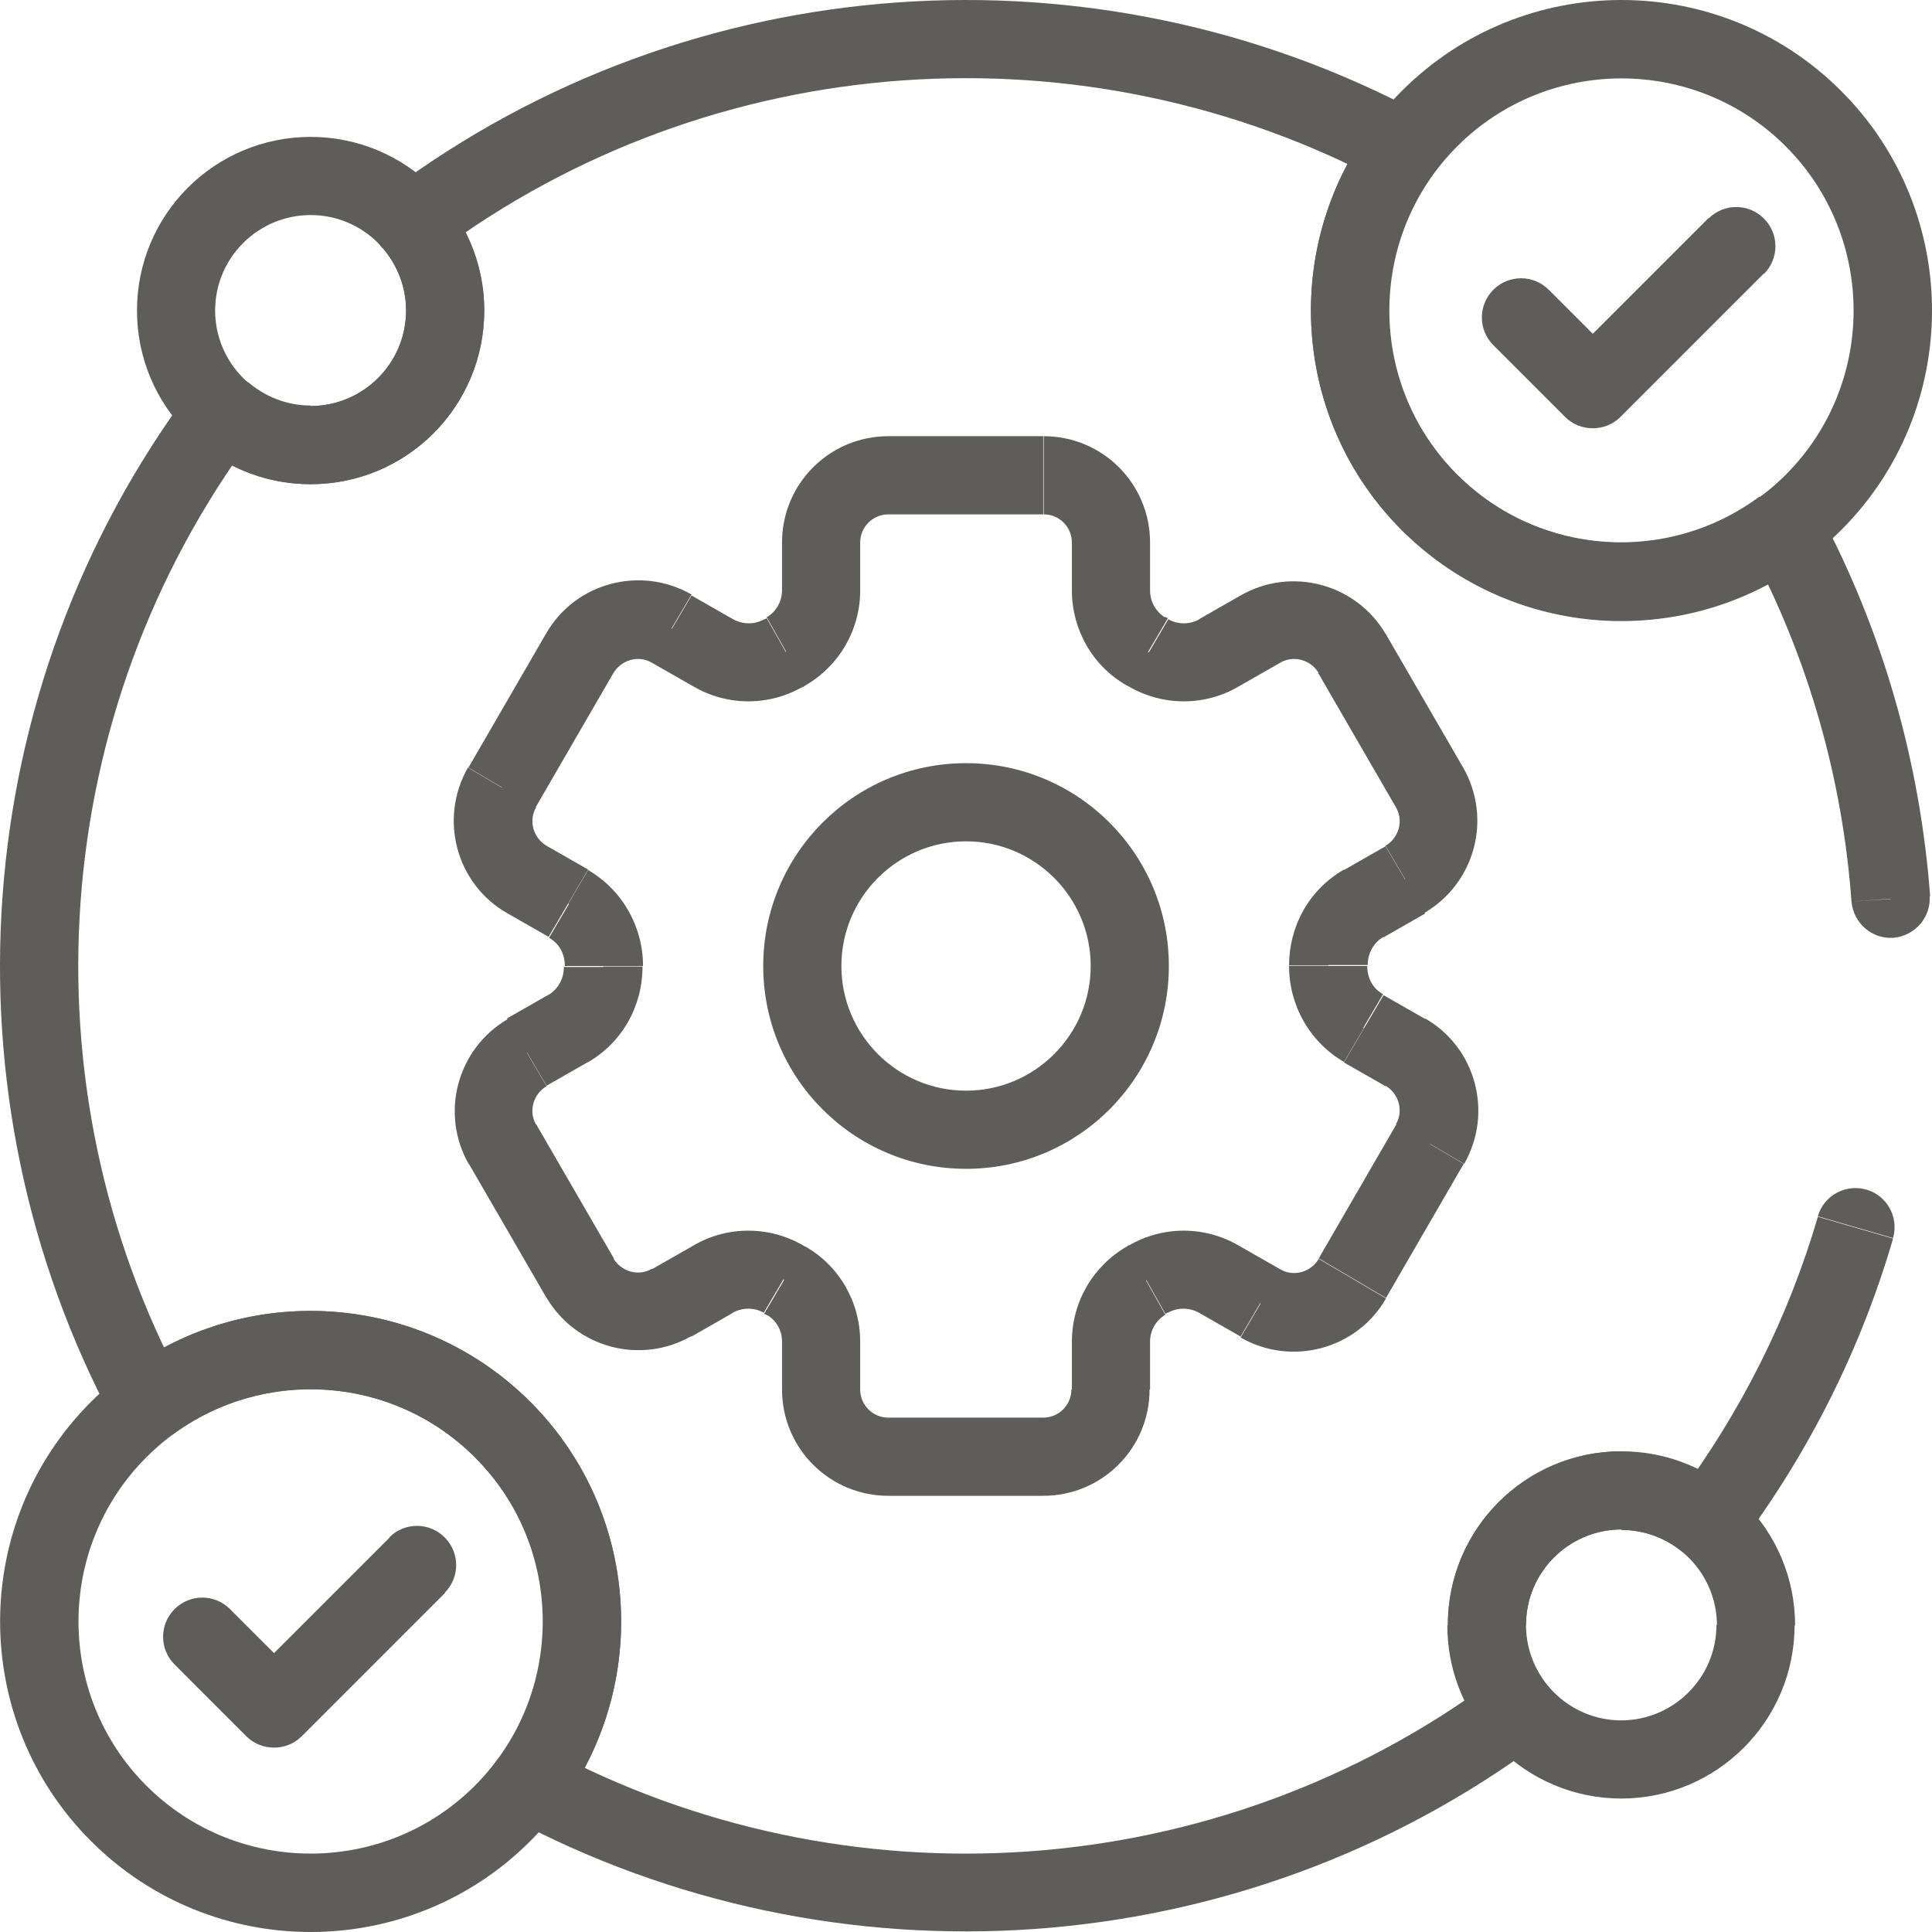 <?xml version="1.0" encoding="UTF-8"?>
<svg xmlns="http://www.w3.org/2000/svg" width="70" height="70" viewBox="0 0 70 70" fill="none">
  <path d="M51.795 41.453L50.576 40.736C50.863 40.252 50.684 39.624 50.2 39.337L51.634 36.9C53.48 37.957 54.107 40.323 53.05 42.169L51.831 41.453H51.795ZM47.781 45.593L50.594 40.736L53.032 42.169L50.218 47.027L47.781 45.593ZM45.666 47.206L46.383 45.987C46.866 46.274 47.494 46.095 47.781 45.611L50.218 47.045C49.16 48.891 46.795 49.518 44.949 48.461L45.666 47.242V47.206ZM44.877 45.127L46.383 45.987L45.666 47.206L44.949 48.425L43.443 47.564L44.877 45.127ZM41.615 46.346L40.898 45.127C42.135 44.41 43.64 44.41 44.877 45.127L43.443 47.564C43.085 47.367 42.655 47.367 42.314 47.564L41.597 46.346H41.615ZM41.526 46.399L40.827 45.163C40.827 45.163 40.88 45.127 40.898 45.109L42.332 47.547C42.332 47.547 42.26 47.582 42.224 47.6L41.526 46.364V46.399ZM38.837 48.604C38.837 47.188 39.59 45.88 40.827 45.163L41.526 46.399L42.224 47.636C41.884 47.833 41.669 48.21 41.669 48.604H38.837ZM38.837 50.343V48.604H41.669V50.343H38.837ZM37.798 51.364C38.353 51.364 38.819 50.916 38.819 50.343H41.651C41.651 52.475 39.93 54.196 37.798 54.196V51.364ZM32.188 51.364H37.798V54.196H32.188V51.364ZM31.166 50.343C31.166 50.898 31.614 51.364 32.188 51.364V54.196C30.055 54.196 28.334 52.475 28.334 50.343H31.166ZM31.166 48.604V50.343H28.334V48.604H31.166ZM29.177 45.163C30.413 45.862 31.166 47.188 31.166 48.604H28.334C28.334 48.192 28.119 47.833 27.779 47.636L29.177 45.163ZM28.388 46.346L29.105 45.127C29.105 45.127 29.159 45.163 29.195 45.181L27.797 47.654C27.797 47.654 27.725 47.618 27.689 47.6L28.406 46.381L28.388 46.346ZM25.843 46.346L25.126 45.127C26.345 44.41 27.869 44.41 29.105 45.127L28.388 46.346L27.671 47.564C27.331 47.367 26.901 47.367 26.542 47.564L25.825 46.346H25.843ZM23.621 45.987L25.126 45.127L25.843 46.346L26.56 47.564L25.055 48.425L23.621 45.987ZM21.004 46.31L22.223 45.593C22.51 46.077 23.137 46.256 23.621 45.969L25.055 48.407C23.209 49.464 20.861 48.837 19.785 46.991L21.004 46.274V46.31ZM19.427 40.736L22.241 45.593L19.803 47.027L16.989 42.169L19.427 40.736ZM19.086 38.137L19.803 39.355C19.319 39.642 19.14 40.27 19.427 40.754L16.989 42.187C15.932 40.341 16.559 37.993 18.405 36.918L19.122 38.137H19.086ZM21.309 38.477L19.803 39.337L18.369 36.9L19.875 36.04L21.309 38.477ZM21.864 35.018H23.28C23.28 36.434 22.563 37.76 21.291 38.495L19.857 36.057C20.198 35.86 20.431 35.484 20.431 35.036H21.846L21.864 35.018ZM20.592 32.742L21.309 31.523C22.563 32.258 23.298 33.584 23.298 35H20.466C20.466 34.552 20.251 34.176 19.893 33.978L20.61 32.76L20.592 32.742ZM19.803 30.645L21.309 31.505L19.875 33.943L18.369 33.082L19.803 30.645ZM18.208 28.53L19.427 29.247C19.14 29.731 19.319 30.358 19.803 30.645L18.369 33.082C16.523 32.025 15.896 29.659 16.954 27.813L18.172 28.53H18.208ZM22.223 24.389L19.409 29.247L16.972 27.813L19.785 22.956L22.223 24.389ZM24.338 22.794L23.621 24.013C23.137 23.726 22.51 23.905 22.223 24.389L19.785 22.956C20.843 21.109 23.209 20.482 25.055 21.54L24.338 22.758V22.794ZM25.126 24.873L23.621 24.013L24.338 22.794L25.055 21.575L26.56 22.436L25.126 24.873ZM28.388 23.654L29.105 24.873C27.869 25.59 26.363 25.59 25.126 24.873L26.56 22.436C26.919 22.633 27.349 22.633 27.689 22.436L28.406 23.654H28.388ZM28.478 23.601L29.177 24.837C29.177 24.837 29.123 24.873 29.105 24.891L27.671 22.454C27.671 22.454 27.743 22.418 27.779 22.4L28.478 23.637V23.601ZM31.166 21.396C31.166 22.812 30.413 24.121 29.177 24.837L28.478 23.601L27.779 22.364C28.119 22.167 28.334 21.791 28.334 21.396H31.166ZM31.166 19.658V21.396H28.334V19.658H31.166ZM32.188 18.636C31.632 18.636 31.166 19.084 31.166 19.658H28.334C28.334 17.525 30.055 15.804 32.188 15.804V18.636ZM37.798 18.636H32.188V15.804H37.798V18.636ZM38.837 19.658C38.837 19.102 38.389 18.636 37.816 18.636V15.804C39.948 15.804 41.669 17.525 41.669 19.658H38.837ZM38.837 21.396V19.658H41.669V21.396H38.837ZM41.526 23.601L40.827 24.837C39.59 24.139 38.837 22.812 38.837 21.396H41.669C41.669 21.808 41.884 22.167 42.224 22.382L41.526 23.619V23.601ZM41.615 23.654L40.898 24.873C40.898 24.873 40.844 24.837 40.809 24.82L42.207 22.346C42.207 22.346 42.278 22.382 42.314 22.4L41.597 23.619L41.615 23.654ZM44.16 23.654L44.877 24.873C43.658 25.59 42.135 25.59 40.898 24.873L41.615 23.654L42.332 22.436C42.672 22.633 43.103 22.633 43.461 22.436L44.178 23.654H44.16ZM46.383 24.013L44.877 24.873L44.16 23.654L43.443 22.436L44.949 21.575L46.383 24.013ZM48.999 23.672L47.781 24.389C47.494 23.905 46.866 23.726 46.383 24.013L44.949 21.575C46.795 20.518 49.143 21.145 50.218 22.991L48.999 23.708V23.672ZM50.576 29.247L47.763 24.389L50.2 22.956L53.014 27.813L50.576 29.247ZM50.917 31.863L50.2 30.645C50.684 30.358 50.863 29.731 50.576 29.247L53.014 27.813C54.071 29.659 53.444 32.007 51.598 33.082L50.881 31.863H50.917ZM48.694 31.523L50.2 30.663L51.634 33.1L50.128 33.961L48.694 31.523ZM48.121 34.982H46.705C46.705 33.566 47.422 32.24 48.694 31.505L50.128 33.943C49.788 34.14 49.555 34.516 49.555 34.964H48.139L48.121 34.982ZM49.411 37.258L48.694 38.477C47.44 37.742 46.705 36.416 46.705 35H49.537C49.537 35.448 49.752 35.825 50.11 36.022L49.394 37.24L49.411 37.258ZM50.2 39.355L48.694 38.495L50.128 36.057L51.634 36.918L50.2 39.355Z" fill="#5F5D5A"></path>
  <path d="M35.002 27.651C39.052 27.651 42.35 30.931 42.35 35H39.518C39.518 32.509 37.493 30.483 35.002 30.483V27.651ZM27.653 35C27.653 30.949 30.933 27.651 35.002 27.651V30.483C32.51 30.483 30.485 32.509 30.485 35H27.653ZM35.002 42.349C30.951 42.349 27.653 39.069 27.653 35H30.485C30.485 37.491 32.51 39.517 35.002 39.517V42.349ZM42.35 35C42.35 39.051 39.07 42.349 35.002 42.349V39.517C37.493 39.517 39.518 37.491 39.518 35H42.35Z" fill="#5F5D5A"></path>
  <path d="M61.868 55.146L60.739 54.304C63.086 51.167 64.807 47.708 65.864 44.087L68.589 44.876C67.442 48.819 65.578 52.583 63.015 56.006L61.886 55.164L61.868 55.146ZM58.749 52.583C60.29 52.583 61.706 53.139 62.8 54.053L60.971 56.239C60.362 55.737 59.592 55.433 58.749 55.433V54.017V52.583ZM52.458 58.874C52.458 55.397 55.272 52.583 58.749 52.583V55.415C56.849 55.415 55.29 56.956 55.29 58.874H52.458ZM54.985 61.993L53.892 62.907C52.978 61.813 52.44 60.416 52.44 58.892H55.272C55.272 59.734 55.577 60.505 56.061 61.096L54.967 62.011L54.985 61.993ZM19.14 64.609L19.803 63.355C30.629 69.162 44.071 68.32 54.143 60.846L55.828 63.104C44.877 71.241 30.252 72.155 18.459 65.846L19.122 64.592L19.14 64.609ZM18.208 51.794L19.212 50.791C23.209 54.788 23.567 61.061 20.287 65.47L18.029 63.785C20.484 60.487 20.215 55.809 17.223 52.816L18.226 51.812L18.208 51.794ZM5.376 50.844L4.533 49.715C8.942 46.435 15.197 46.794 19.212 50.791L18.208 51.794L17.205 52.798C14.211 49.805 9.534 49.536 6.236 51.992L5.394 50.862L5.376 50.844ZM8.064 14.926L9.193 15.768C1.684 25.859 0.823 39.337 6.63 50.181L5.376 50.844L4.121 51.508C-2.188 39.714 -1.256 25.053 6.935 14.084L8.064 14.926ZM11.254 16.127V17.543C9.677 17.543 8.243 16.969 7.132 16.001L8.064 14.926L8.996 13.85C9.605 14.37 10.394 14.693 11.254 14.693V16.127ZM17.545 11.252C17.545 14.729 14.731 17.543 11.254 17.543V14.711C13.154 14.711 14.713 13.169 14.713 11.252H17.545ZM14.928 8.061L16.004 7.129C16.954 8.24 17.545 9.674 17.545 11.252H14.713C14.713 10.391 14.391 9.603 13.871 8.993L14.946 8.061H14.928ZM50.845 5.373L50.182 6.627C39.339 0.82 25.843 1.68 15.789 9.19L14.946 8.061L14.104 6.932C25.055 -1.259 39.715 -2.191 51.526 4.136L50.863 5.391L50.845 5.373ZM51.795 18.206L50.791 19.209C46.795 15.213 46.436 8.939 49.716 4.53L50.845 5.373L51.974 6.215C49.519 9.513 49.788 14.191 52.781 17.184L51.777 18.188L51.795 18.206ZM64.61 19.138L65.452 20.267C61.043 23.547 54.788 23.189 50.773 19.192L51.777 18.188L52.781 17.184C55.774 20.177 60.452 20.446 63.749 17.991L64.592 19.12L64.61 19.138ZM68.499 32.562L67.083 32.67C66.76 28.225 65.524 23.834 63.373 19.819L65.882 18.493C68.23 22.866 69.574 27.651 69.933 32.473L68.517 32.58L68.499 32.562ZM65.864 44.069C66.079 43.316 66.868 42.886 67.621 43.101C68.374 43.316 68.804 44.105 68.589 44.858L65.864 44.069ZM61.868 55.146L62.997 55.988C62.764 56.293 62.405 56.508 62.029 56.544C61.635 56.58 61.258 56.472 60.954 56.221L61.868 55.128V55.146ZM54.985 61.993L56.079 61.079C56.33 61.383 56.437 61.76 56.401 62.154C56.347 62.548 56.15 62.889 55.846 63.122L55.003 61.993H54.985ZM19.14 64.609L18.477 65.864C18.119 65.667 17.85 65.326 17.76 64.914C17.671 64.502 17.76 64.09 18.011 63.767L19.14 64.609ZM5.376 50.844L6.218 51.974C5.895 52.224 5.465 52.314 5.071 52.224C4.677 52.135 4.318 51.866 4.121 51.508L5.376 50.844ZM8.064 14.926L6.935 14.084C7.168 13.761 7.526 13.564 7.921 13.528C8.315 13.492 8.709 13.6 8.996 13.868L8.064 14.944V14.926ZM14.928 8.061L13.853 8.993C13.602 8.688 13.477 8.312 13.512 7.918C13.548 7.523 13.763 7.165 14.068 6.932L14.911 8.061H14.928ZM50.845 5.373L51.508 4.118C51.867 4.315 52.136 4.656 52.225 5.068C52.315 5.462 52.225 5.892 51.974 6.215L50.845 5.373ZM64.61 19.138L63.767 18.009C64.09 17.758 64.52 17.668 64.915 17.758C65.309 17.847 65.667 18.116 65.864 18.475L64.61 19.138ZM69.915 32.455C69.969 33.244 69.377 33.907 68.606 33.978C67.818 34.032 67.155 33.441 67.083 32.67L69.915 32.473V32.455Z" fill="#5F5D5A"></path>
  <path d="M66.707 3.294C71.098 7.685 71.098 14.818 66.707 19.209L64.699 17.202C67.979 13.922 67.979 8.581 64.699 5.301L66.707 3.294ZM50.791 3.294C55.182 -1.098 62.316 -1.098 66.707 3.294L64.699 5.301C61.42 2.021 56.079 2.021 52.799 5.301L50.791 3.294ZM51.795 18.206L50.791 19.209C46.4 14.818 46.4 7.685 50.791 3.294L52.799 5.301C49.519 8.581 49.519 13.922 52.799 17.202L51.795 18.206ZM66.707 19.209C62.316 23.601 55.182 23.601 50.791 19.209L51.795 18.206L52.799 17.202C56.079 20.482 61.42 20.482 64.699 17.202L66.707 19.209Z" fill="#5F5D5A"></path>
  <path d="M18.208 51.794L19.212 50.791C23.603 55.182 23.603 62.315 19.212 66.707L17.205 64.699C20.484 61.419 20.484 56.078 17.205 52.798L18.208 51.794ZM3.297 50.791C7.688 46.399 14.821 46.399 19.212 50.791L18.208 51.794L17.205 52.798C13.925 49.518 8.584 49.518 5.304 52.798L3.297 50.791ZM3.297 66.707C-1.094 62.315 -1.094 55.182 3.297 50.791L5.304 52.798C2.024 56.078 2.024 61.419 5.304 64.699L3.297 66.707ZM19.212 66.707C14.821 71.098 7.688 71.098 3.297 66.707L5.304 64.699C8.584 67.979 13.925 67.979 17.205 64.699L19.212 66.707Z" fill="#5F5D5A"></path>
  <path d="M9.928 61.903L8.924 60.899L14.122 55.702L16.129 57.709L10.932 62.907L9.928 61.903ZM8.333 58.3L10.932 60.899L9.928 61.903L8.924 62.907L6.326 60.308L8.333 58.3ZM14.104 55.702C14.659 55.146 15.556 55.146 16.111 55.702C16.667 56.257 16.667 57.153 16.111 57.709L14.104 55.702ZM9.928 61.903L10.932 62.907C10.663 63.176 10.304 63.319 9.928 63.319C9.552 63.319 9.193 63.176 8.924 62.907L9.928 61.903ZM6.326 60.308C5.77 59.752 5.77 58.856 6.326 58.3C6.881 57.745 7.777 57.745 8.333 58.3L6.326 60.308Z" fill="#5F5D5A"></path>
  <path d="M57.71 14.101L56.706 13.098L61.904 7.9L63.911 9.907L58.713 15.105L57.71 14.101ZM56.114 10.499L58.713 13.098L57.71 14.101L56.706 15.105L54.107 12.506L56.114 10.499ZM61.904 7.918C62.459 7.362 63.355 7.362 63.911 7.918C64.466 8.473 64.466 9.37 63.911 9.925L61.904 7.918ZM57.71 14.101L58.713 15.105C58.444 15.374 58.086 15.517 57.71 15.517C57.333 15.517 56.975 15.374 56.706 15.105L57.71 14.101ZM54.107 12.506C53.552 11.951 53.552 11.054 54.107 10.499C54.663 9.943 55.559 9.943 56.114 10.499L54.107 12.506Z" fill="#5F5D5A"></path>
  <path d="M11.254 4.96C14.731 4.96 17.545 7.774 17.545 11.252H14.713C14.713 9.352 13.172 7.792 11.254 7.792V4.96ZM4.963 11.252C4.963 7.774 7.777 4.96 11.254 4.96V7.792C9.354 7.792 7.795 9.334 7.795 11.252H4.963ZM11.254 16.127V17.543C7.777 17.543 4.963 14.729 4.963 11.252H7.795C7.795 13.151 9.337 14.711 11.254 14.711V16.127ZM17.545 11.252C17.545 14.729 14.731 17.543 11.254 17.543V14.711C13.154 14.711 14.713 13.169 14.713 11.252H17.545Z" fill="#5F5D5A"></path>
  <path d="M58.749 54.017V52.601C62.226 52.601 65.04 55.415 65.04 58.892H62.208C62.208 56.992 60.667 55.433 58.749 55.433V54.017ZM52.458 58.874C52.458 55.397 55.272 52.583 58.749 52.583V55.415C56.849 55.415 55.29 56.956 55.29 58.874H52.458ZM58.749 65.165C55.272 65.165 52.458 62.351 52.458 58.874H55.29C55.29 60.774 56.831 62.333 58.749 62.333V65.165ZM65.022 58.874C65.022 62.351 62.208 65.165 58.731 65.165V62.333C60.631 62.333 62.19 60.792 62.19 58.874H65.022Z" fill="#5F5D5A"></path>
</svg>
